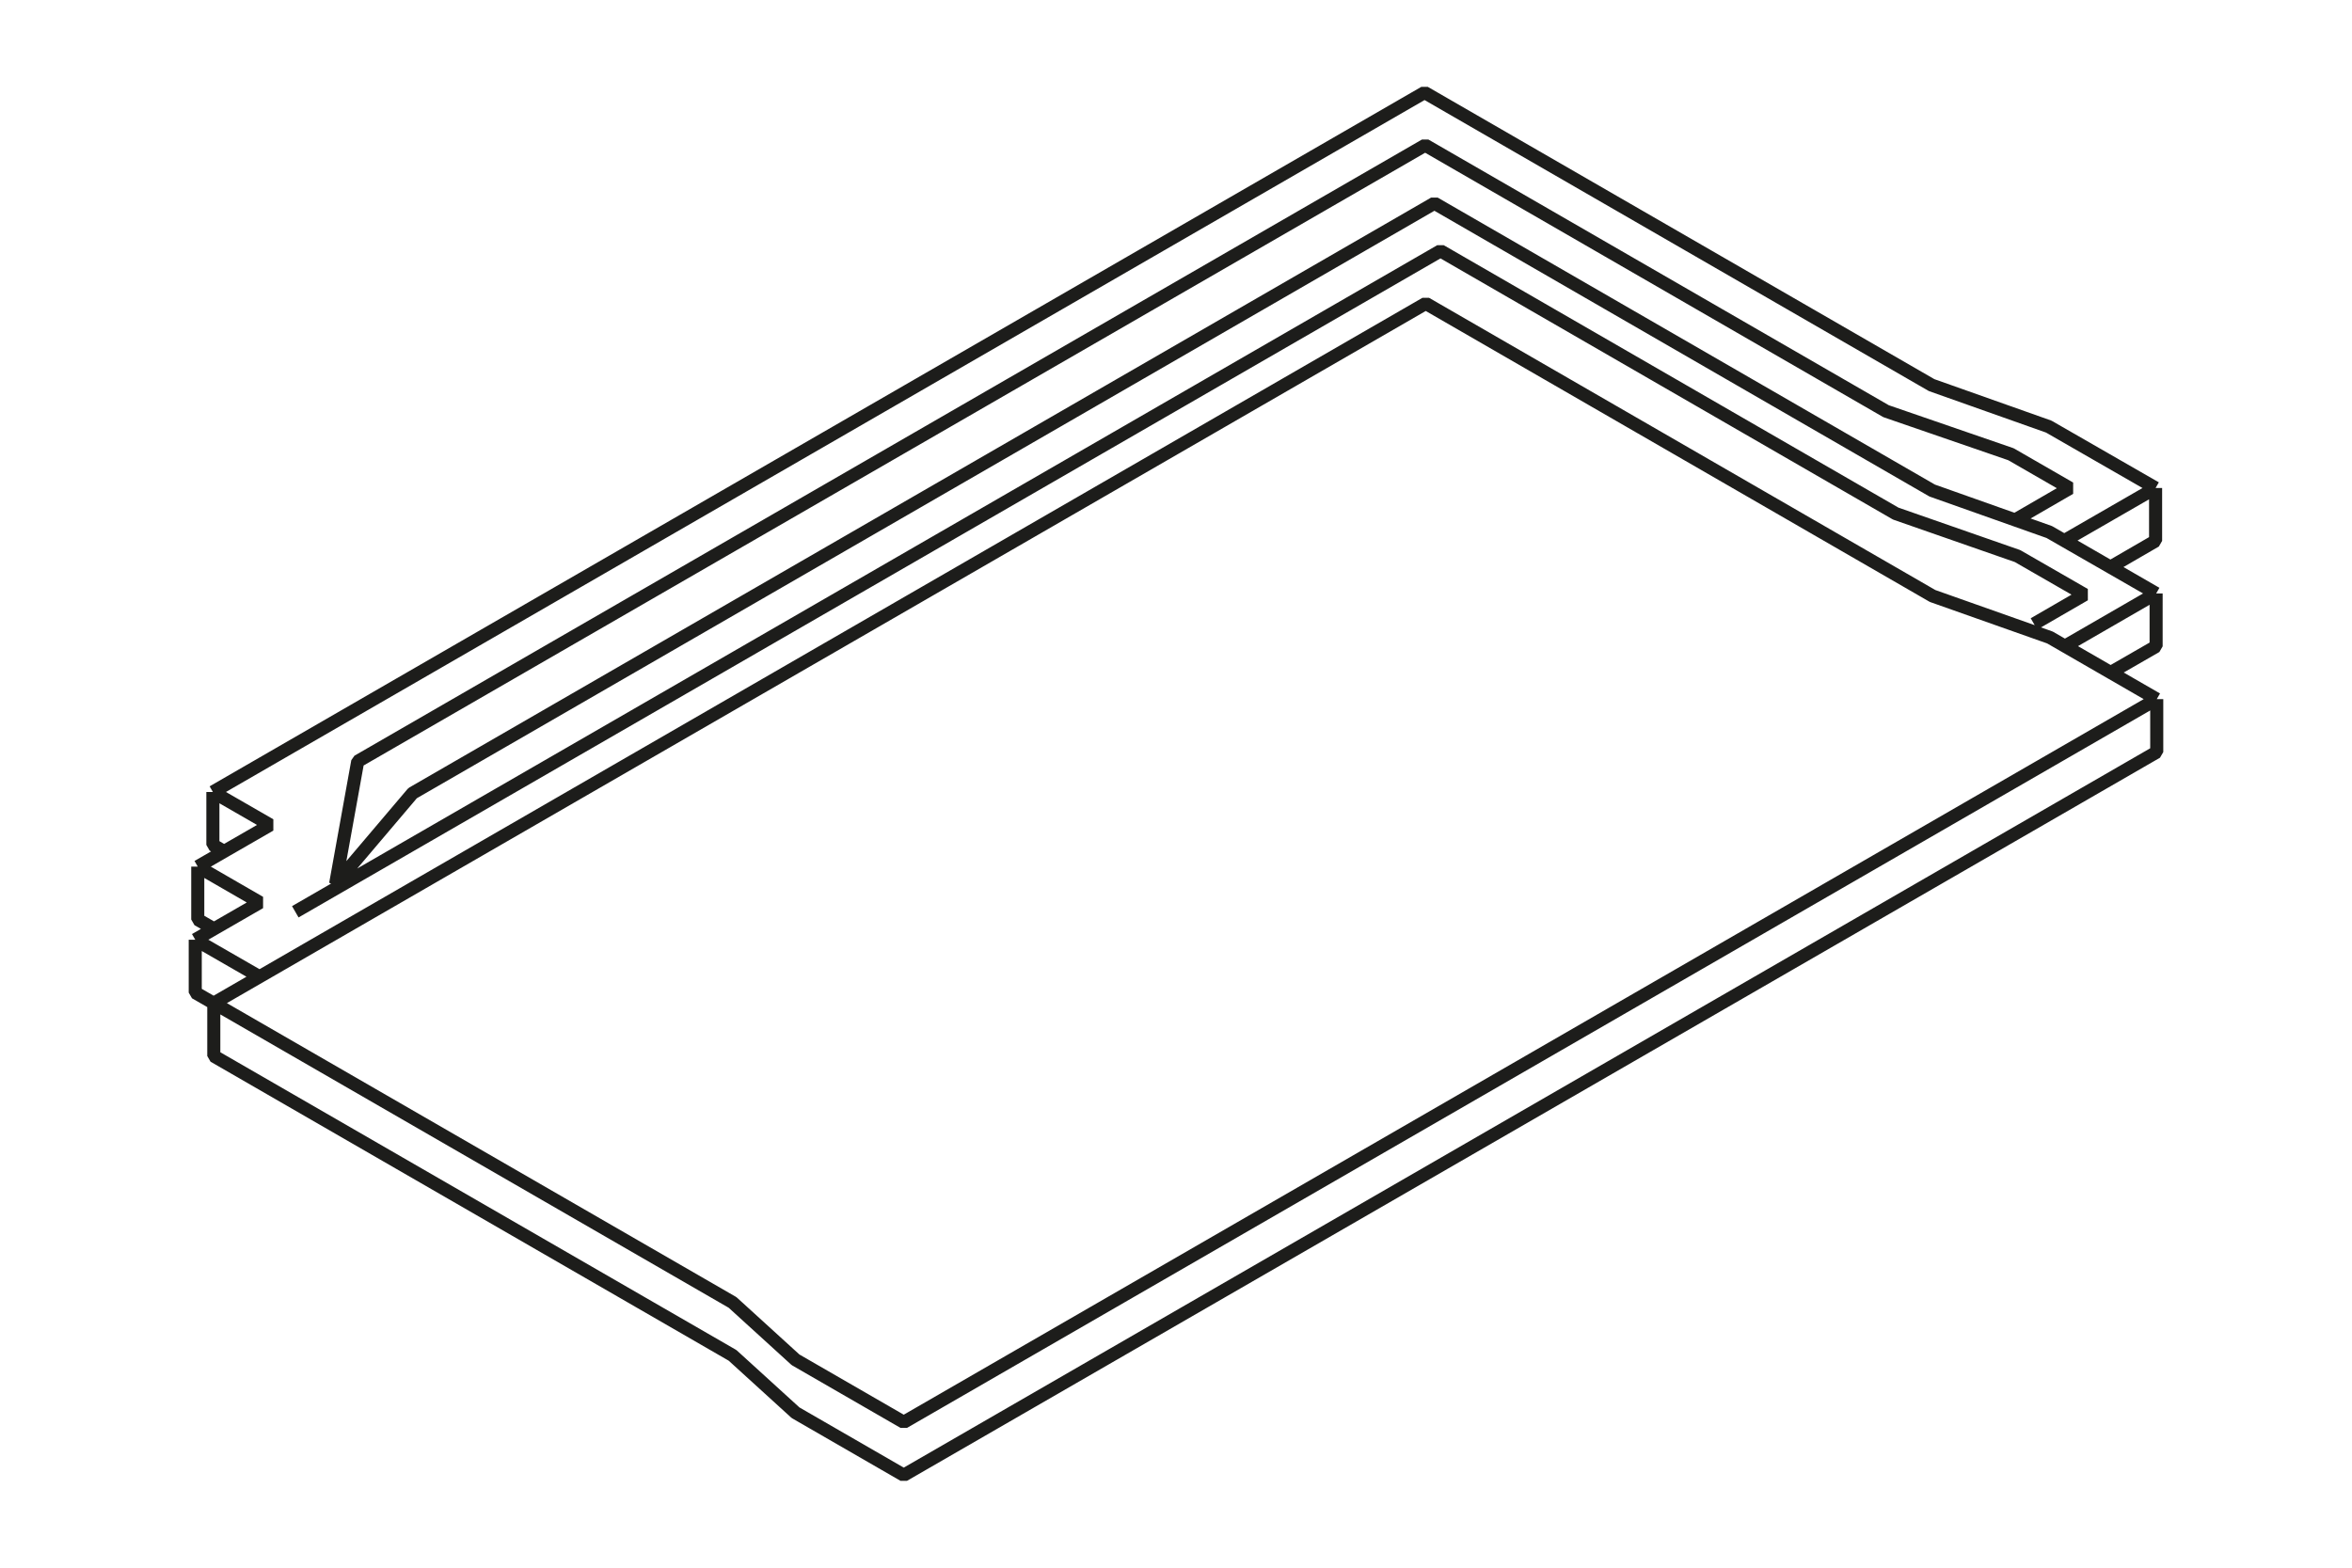 <?xml version="1.0" encoding="UTF-8"?>
<svg xmlns="http://www.w3.org/2000/svg" xmlns:xlink="http://www.w3.org/1999/xlink" width="180" height="120" viewBox="0 0 180 120">
  <defs>
    <clipPath id="clip-Web_1920_1">
      <rect width="180" height="120"></rect>
    </clipPath>
  </defs>
  <g id="Web_1920_1" data-name="Web 1920 – 1" clip-path="url(#clip-Web_1920_1)">
    <path id="Pfad_348" data-name="Pfad 348" d="M171.459,64.022,174.947,62V57.953m0,0-6.975,4.021,7.019,4.051m-.045-8.073-8.177-4.7-8.963-3.176L119,27.68,26.27,81.221M26.344,97.4,24.92,96.58V92.529m0,0,4.942-2.849-4.749-2.745m-.193,5.594,4.793,2.76M26.27,91.653l-1.157-.668V86.934m0,0,5.535-3.19L26.27,81.221m.712,4.467-.712-.416V81.221m148.765-7.108v4.051L79.143,133.515l-8.28-4.778-4.823-4.392-39.7-22.912V97.381M175.036,74.113l-8.177-4.719-8.978-3.176-38.79-22.393L26.344,97.381M175.036,74.113,79.143,129.464l-8.28-4.778-4.823-4.392-39.7-22.912m139.3-29.026,3.873-2.241-5.134-2.953-9.319-3.25L120.219,39.8,32.577,90.392M164.055,60.475l4.333-2.508-4.511-2.6-9.557-3.294-35.273-20.36L37.355,78.876l-1.692,9.379,5.891-6.945,78.2-45.156,38.093,21.992,8.963,3.176,8.177,4.7m-3.532,6.084,3.532-2.033V66.025m0,0L168,70.062" transform="translate(-9.978 -20.598)" fill="none" stroke="#1d1d1b" stroke-linejoin="bevel" stroke-miterlimit="10" stroke-width="1"></path>
  </g>
</svg>
